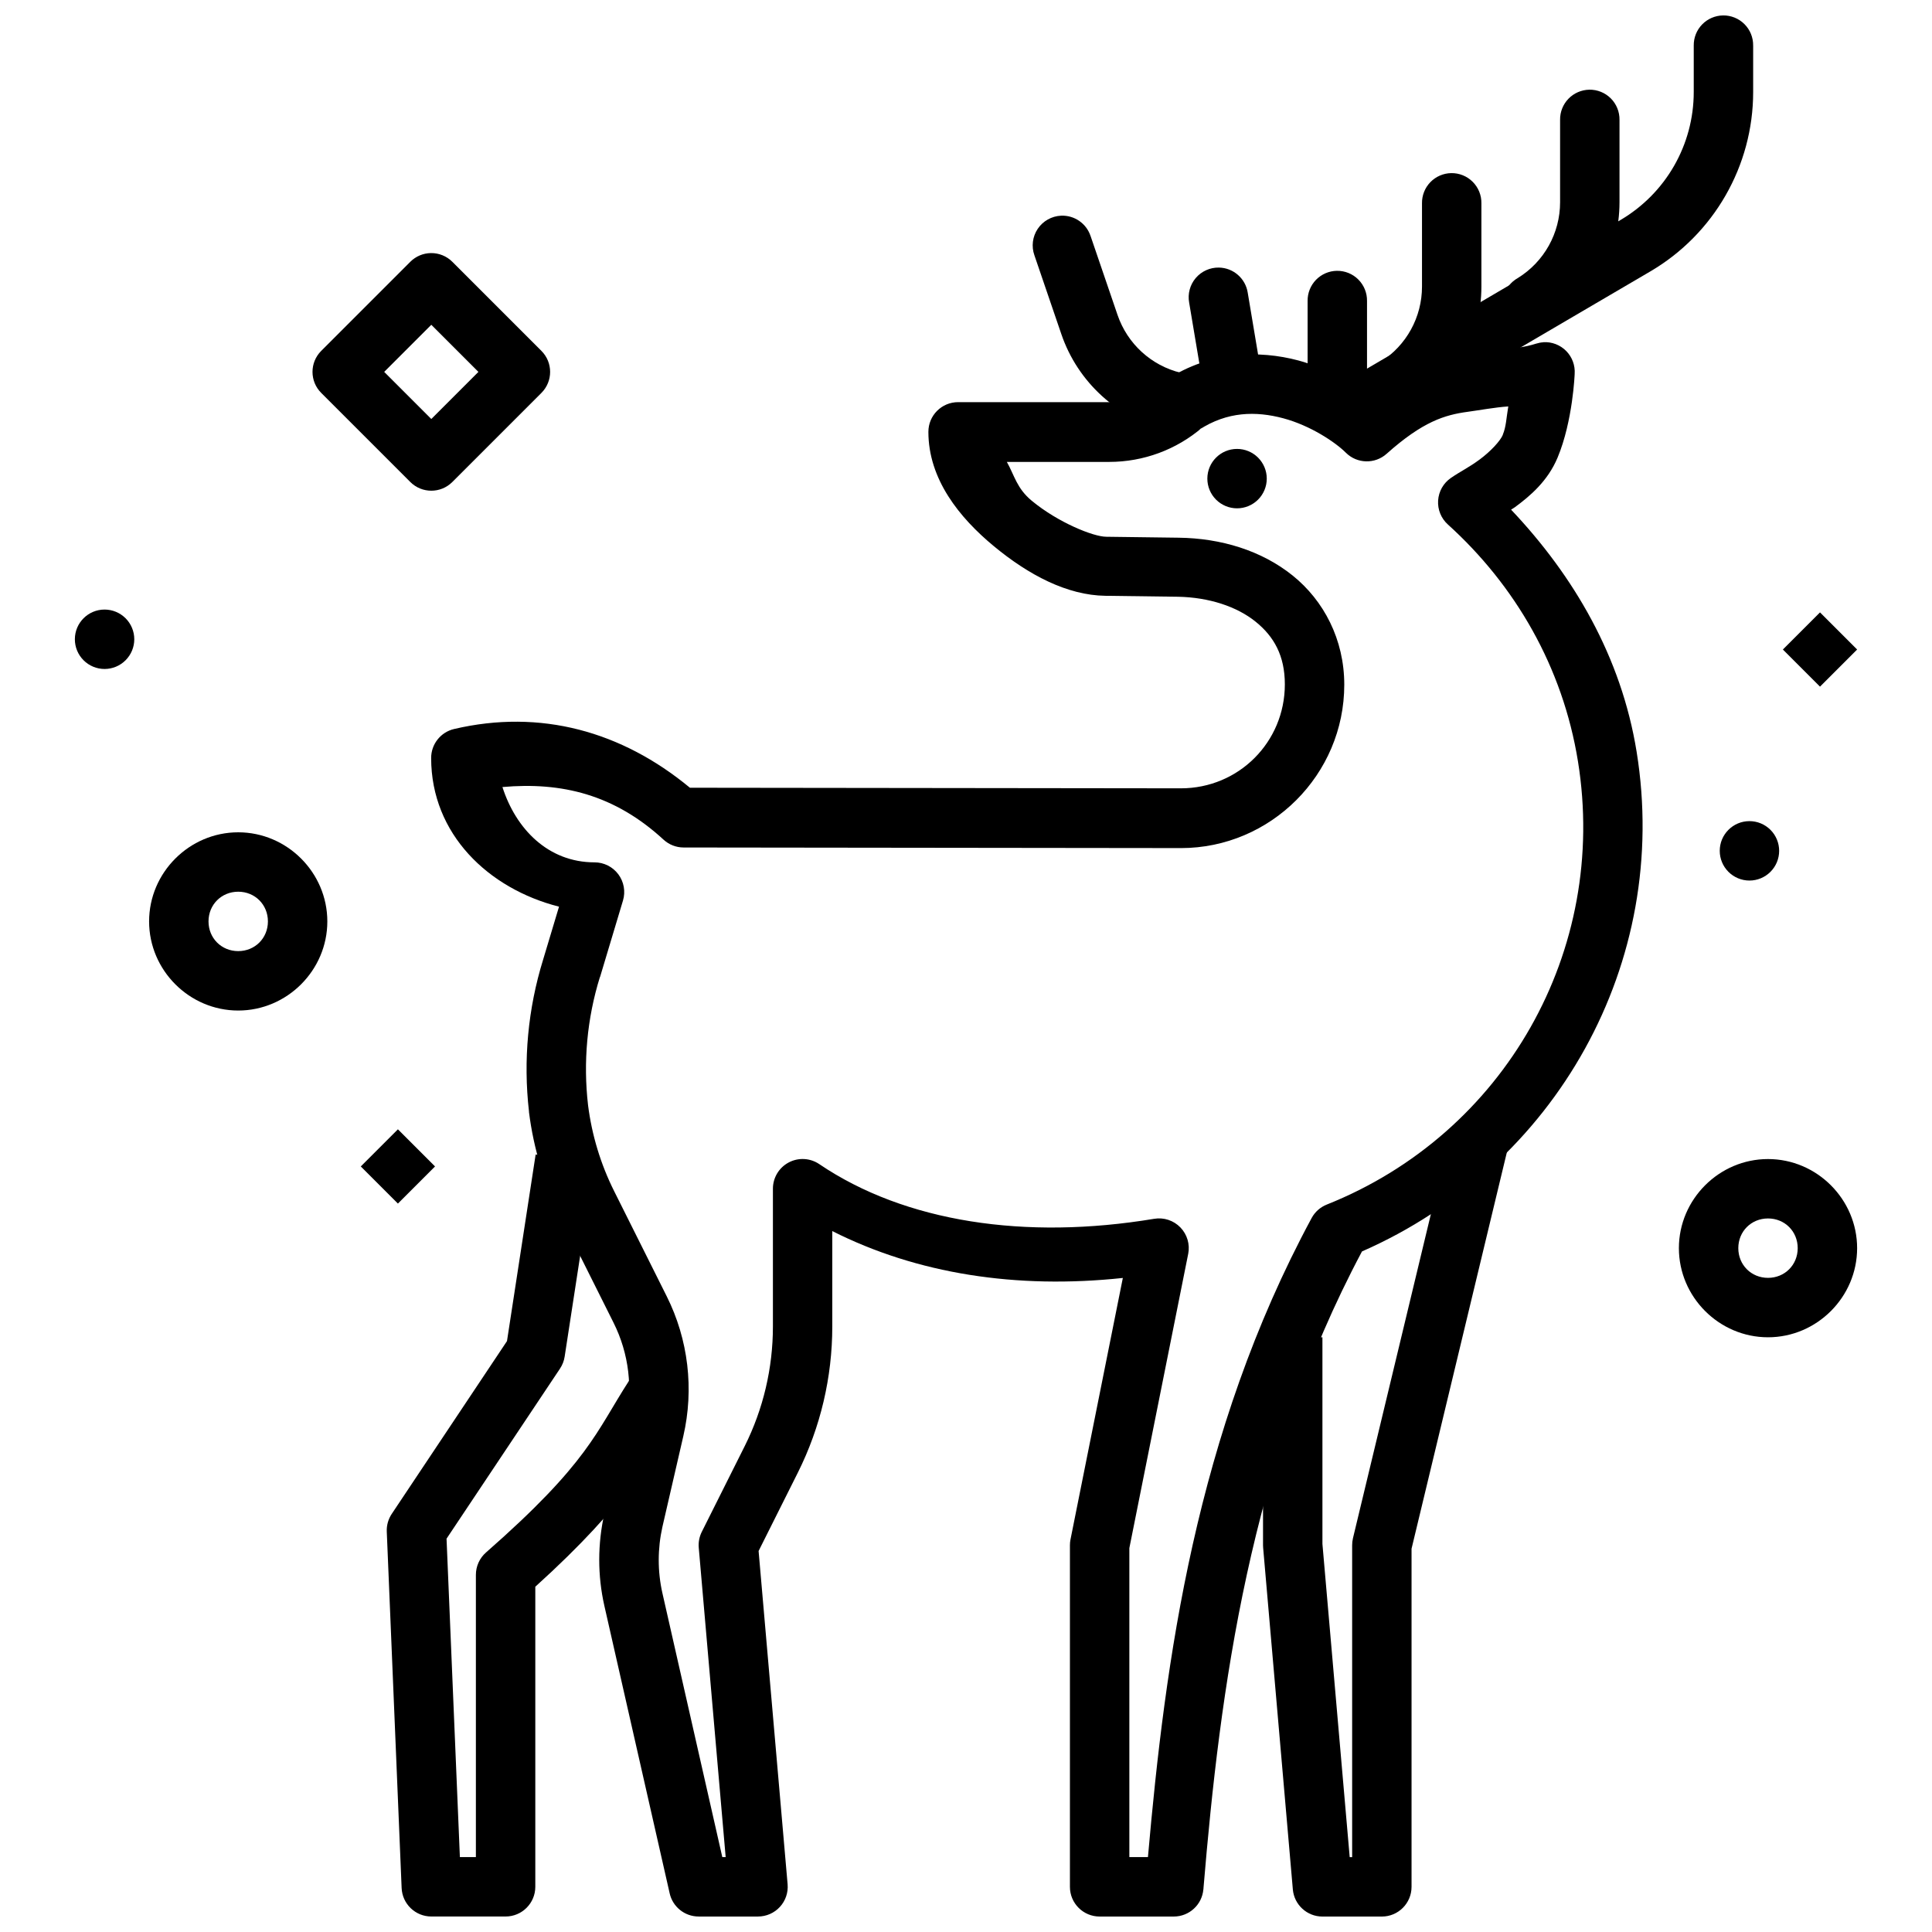 <?xml version="1.0" encoding="UTF-8"?>
<!-- Uploaded to: SVG Repo, www.svgrepo.com, Generator: SVG Repo Mixer Tools -->
<svg width="800px" height="800px" version="1.1" viewBox="144 144 512 512" xmlns="http://www.w3.org/2000/svg">
 <defs>
  <clipPath id="d">
   <path d="m478 445h66v206.9h-66z"/>
  </clipPath>
  <clipPath id="c">
   <path d="m258 234h322v417.9h-322z"/>
  </clipPath>
  <clipPath id="b">
   <path d="m246 449h78v202.9h-78z"/>
  </clipPath>
  <clipPath id="a">
   <path d="m501 148.09h108v108.91h-108z"/>
  </clipPath>
 </defs>
 <g clip-path="url(#d)">
  <path d="m528.13 445.23-25.586 106.43h0.004c-0.145 0.605-0.219 1.223-0.215 1.844v82.656h-0.648l-7.227-82.996v-54.766h-15.742v55.105c0 0.227 0.012 0.453 0.031 0.676l7.871 90.559c0.367 4.059 3.769 7.168 7.84 7.168h15.746c4.348 0 7.871-3.527 7.871-7.875v-89.605l25.367-105.5z" fill-rule="evenodd"/>
 </g>
 <g clip-path="url(#c)">
  <path d="m553.01 234.71c-0.66 0.039-1.309 0.164-1.938 0.363-6.031 1.922-11.766 1.242-20.172 2.367-6.887 0.93-15.555 5.746-24.508 12.27-4.996-3.91-10.289-8.047-18.297-10.18-10.375-2.766-23.254-2.512-34.902 5.074v0.004c-0.289 0.184-0.566 0.391-0.828 0.613-4 3.438-9.105 5.352-14.391 5.352h-40.07c-4.348 0-7.871 3.523-7.871 7.871 0 12.57 8.219 22.75 17.375 30.32s19.367 13 29.551 13.129l19.188 0.25c8.301 0.156 15.641 2.617 20.57 6.582 4.93 3.961 7.781 9.074 7.781 16.637 0 15.309-12.242 27.551-27.551 27.551l-130.11-0.156c-18.062-14.945-39.586-20.93-62.516-15.559-3.559 0.844-6.07 4.027-6.059 7.688 0 20.156 15.16 34.625 33.887 39.391l-4.211 14.023c-4.027 13.012-5.301 26.719-3.75 40.25 0.004 0-0.004 0.156 0 0.156 1.219 9.742 4.098 19.203 8.488 27.98l13.93 27.859c4.094 8.188 5.195 17.531 3.137 26.445l-5.566 24.078c-1.812 8.062-1.84 16.434 0 24.539l17.281 76.078h-0.004c0.785 3.621 3.984 6.207 7.688 6.211h15.746c2.203-0.004 4.309-0.926 5.797-2.551 1.492-1.625 2.234-3.801 2.043-6l-7.688-88.316 10.395-20.758c6.012-12.023 9.133-25.301 9.133-38.746v-25.277c22.453 11.336 48.809 15.434 77 12.422l-13.867 69.281-0.004 0.008c-0.102 0.508-0.152 1.023-0.152 1.543v90.527c0 4.348 3.523 7.871 7.871 7.871h19.68c4.074-0.016 7.461-3.137 7.812-7.195 0.004 0 0.027-0.156 0.031-0.156v-0.156c4.383-52.488 12.246-112.86 42.004-168.75 51.496-22.586 81.809-76.543 72.785-132.41-4.07-25.211-16.711-46.684-33.273-64.176 0.508-0.348 0.508-0.27 1.016-0.645 4.012-2.961 8.703-6.906 11.316-13.16 4.055-9.73 4.519-22.141 4.519-22.141v-0.004c0.164-2.262-0.656-4.481-2.242-6.094-1.59-1.609-3.797-2.461-6.059-2.332zm-9.285 16.914c-0.566 3.352-0.57 5.422-1.477 7.594h0.031c-0.68 1.625-3.231 4.394-6.148 6.551-2.918 2.156-5.078 3.133-7.625 4.891h-0.004c-1.984 1.367-3.231 3.566-3.387 5.973-0.156 2.402 0.797 4.746 2.586 6.359 17.828 16.113 30.434 37.754 34.473 62.762 8.094 50.113-19.398 98.648-66.543 117.46-1.719 0.676-3.148 1.941-4.027 3.566-30.797 57.066-38.812 117.35-43.387 169.37h-4.926v-81.887l15.59-77.953h0.004c0.508-2.539-0.262-5.164-2.062-7.023-1.797-1.859-4.394-2.719-6.949-2.293-34.129 5.688-66.027 0.898-88.746-14.484-2.41-1.641-5.535-1.812-8.113-0.445-2.578 1.367-4.188 4.047-4.184 6.965v36.5c0 11-2.551 21.867-7.473 31.703l-11.379 22.723c-0.652 1.305-0.93 2.762-0.801 4.215l7.133 81.98h-0.891l-15.867-69.926c-1.312-5.781-1.305-11.809 0-17.621l5.535-24.016c2.879-12.48 1.332-25.598-4.398-37.055l-13.93-27.859c-3.578-7.152-5.914-14.852-6.918-22.785v0c-1.32-11.414-0.27-22.969 3.137-33.949v0.004h0.031l6.09-20.297c0.707-2.379 0.25-4.957-1.23-6.945-1.484-1.992-3.82-3.168-6.305-3.172-12.324 0-20.855-8.875-24.414-19.957 15.758-1.402 29.746 2.023 42.68 13.93 1.449 1.34 3.348 2.086 5.32 2.09l131.77 0.156v0.004h0.031c23.82 0 43.297-19.48 43.297-43.297 0-12.004-5.445-22.316-13.684-28.938-8.238-6.621-18.965-9.883-30.227-10.023l-19.156-0.25-0.004-0.004h-0.031c-3.297 0-12.656-3.699-19.711-9.531-4-3.309-4.578-6.707-6.609-10.301h27.152c9.035 0 17.797-3.234 24.66-9.133l-0.859 0.613c7.477-4.867 15.051-4.977 22.293-3.043 7.242 1.93 13.855 6.383 16.605 9.133 2.953 2.934 7.688 3.059 10.793 0.281 9.605-8.57 15.426-10.312 21.523-11.133 2.863-0.379 7.231-1.195 10.73-1.418z" fill-rule="evenodd"/>
 </g>
 <path d="m207.13 364.57c12.949 0 23.617 10.668 23.617 23.617s-10.668 23.617-23.617 23.617c-12.949 0-23.617-10.668-23.617-23.617s10.668-23.617 23.617-23.617zm0 15.742c-4.441 0-7.871 3.434-7.871 7.871 0 4.441 3.43 7.871 7.871 7.871 4.441 0 7.871-3.43 7.871-7.871s-3.43-7.871-7.871-7.871z" fill-rule="evenodd"/>
 <path d="m612.54 451.16c12.949 0 23.617 10.668 23.617 23.617 0 12.949-10.668 23.617-23.617 23.617s-23.617-10.668-23.617-23.617c0-12.949 10.668-23.617 23.617-23.617zm0 15.742c-4.441 0-7.871 3.434-7.871 7.871 0 4.441 3.43 7.871 7.871 7.871 4.441 0 7.871-3.43 7.871-7.871 0-4.441-3.43-7.871-7.871-7.871z" fill-rule="evenodd"/>
 <path d="m163.84 313.41c0 2.09 0.828 4.09 2.305 5.566 1.477 1.477 3.481 2.309 5.566 2.309 2.09 0 4.09-0.832 5.566-2.309 1.477-1.477 2.309-3.477 2.309-5.566 0-2.086-0.832-4.09-2.309-5.566-1.477-1.473-3.477-2.305-5.566-2.305-4.348 0-7.871 3.523-7.871 7.871z" fill-rule="evenodd"/>
 <path d="m599.75 369.48c0 2.09 0.828 4.09 2.305 5.566 1.477 1.477 3.481 2.309 5.566 2.309 2.09 0 4.09-0.832 5.566-2.309s2.305-3.477 2.305-5.566c0-2.086-0.828-4.09-2.305-5.566-1.477-1.477-3.477-2.305-5.566-2.305-4.348 0-7.871 3.523-7.871 7.871z" fill-rule="evenodd"/>
 <g clip-path="url(#b)">
  <path d="m285.95 449.96-7.594 49.445-30.535 45.785c-0.922 1.379-1.387 3.016-1.324 4.676l3.938 94.465v-0.004c0.168 4.227 3.644 7.566 7.871 7.566h19.68c4.348 0 7.875-3.527 7.875-7.875v-79.52c24.918-22.531 30.621-34.527 38.098-46.125l-13.223-8.52c-8.84 13.707-10.727 21.711-37.945 45.574-1.707 1.5-2.68 3.664-2.676 5.934v74.785h-4.242l-3.535-84.379 30.074-45.078h-0.004c0.637-0.953 1.059-2.035 1.23-3.168l7.871-51.168z" fill-rule="evenodd"/>
 </g>
 <g clip-path="url(#a)">
  <path d="m600.61 148.09c-2.09 0.035-4.078 0.895-5.531 2.394s-2.25 3.516-2.219 5.602v12.301c0 13.98-7.402 26.879-19.465 33.949l-45.387 26.629-22.695 13.285c-1.801 1.055-3.109 2.785-3.637 4.805-0.531 2.023-0.234 4.168 0.824 5.973 1.055 1.801 2.785 3.109 4.805 3.641 2.023 0.527 4.172 0.23 5.973-0.828l22.695-13.316 45.387-26.598c16.859-9.883 27.246-27.996 27.246-47.539v-12.301h-0.004c0.035-2.129-0.797-4.184-2.305-5.691-1.504-1.504-3.559-2.336-5.688-2.305z" fill-rule="evenodd"/>
 </g>
 <path d="m565.19 167.77c-2.086 0.035-4.078 0.895-5.531 2.394s-2.25 3.516-2.219 5.602v21.832c0 8.191-4.227 15.77-11.191 20.078v0.004c-1.883 1.043-3.254 2.812-3.793 4.894-0.543 2.082-0.211 4.297 0.922 6.125 1.129 1.832 2.961 3.117 5.066 3.562 2.106 0.445 4.301 0.012 6.078-1.207 11.586-7.168 18.668-19.863 18.664-33.488v-21.801c0.031-2.129-0.801-4.184-2.305-5.688-1.508-1.508-3.559-2.34-5.691-2.309z" fill-rule="evenodd"/>
 <path d="m528.59 189.88c-2.086 0.031-4.074 0.895-5.527 2.391-1.453 1.5-2.254 3.516-2.219 5.606v22.078c0 8.086-4.125 15.586-10.945 19.926h-0.004c-1.887 1.059-3.25 2.852-3.777 4.949-0.523 2.102-0.164 4.324 1 6.148 1.164 1.824 3.027 3.086 5.152 3.496 2.125 0.406 4.324-0.078 6.082-1.34 11.344-7.219 18.234-19.73 18.234-33.18v-22.078c0.035-2.133-0.797-4.184-2.305-5.691-1.508-1.508-3.559-2.34-5.691-2.305z" fill-rule="evenodd"/>
 <path d="m498.28 215.77c-2.09 0.031-4.078 0.895-5.531 2.391-1.453 1.5-2.25 3.516-2.219 5.606v22.723c-0.031 2.106 0.785 4.137 2.266 5.637 1.48 1.504 3.5 2.348 5.606 2.348 2.109 0 4.129-0.844 5.606-2.348 1.48-1.5 2.297-3.531 2.266-5.637v-22.723c0.035-2.133-0.797-4.184-2.305-5.691-1.504-1.508-3.559-2.34-5.688-2.305z" fill-rule="evenodd"/>
 <path d="m425.21 201.16c-2.5 0.109-4.797 1.398-6.195 3.473-1.395 2.074-1.723 4.688-0.879 7.043l7.133 20.879c4.344 12.723 14.914 22.359 27.984 25.523 2.07 0.625 4.309 0.367 6.184-0.711s3.227-2.879 3.734-4.981c0.508-2.102 0.129-4.32-1.051-6.137-1.176-1.812-3.051-3.062-5.176-3.453-7.856-1.902-14.176-7.695-16.789-15.348l-7.133-20.879-0.004 0.004c-1.098-3.352-4.289-5.562-7.809-5.414z" fill-rule="evenodd"/>
 <path d="m467.04 214.91c-2.363-0.047-4.625 0.969-6.156 2.769-1.531 1.797-2.172 4.191-1.746 6.516l3.106 18.512c0.301 2.094 1.438 3.981 3.144 5.227 1.711 1.25 3.848 1.758 5.938 1.41 2.086-0.348 3.945-1.523 5.16-3.258 1.211-1.73 1.676-3.883 1.285-5.961l-3.106-18.543c-0.582-3.781-3.801-6.598-7.625-6.672z" fill-rule="evenodd"/>
 <path d="m463.96 270.84c0 2.09 0.828 4.09 2.305 5.566 1.477 1.477 3.481 2.305 5.566 2.305 2.09 0 4.09-0.828 5.566-2.305 1.477-1.477 2.309-3.477 2.309-5.566 0-2.086-0.832-4.09-2.309-5.566-1.477-1.477-3.477-2.305-5.566-2.305-4.348 0-7.871 3.523-7.871 7.871z" fill-rule="evenodd"/>
 <path d="m258.18 211.07c-2.047 0.031-3.996 0.859-5.445 2.305l-23.617 23.617h0.004c-3.074 3.074-3.074 8.055 0 11.129l23.617 23.617h-0.004c3.078 3.074 8.059 3.074 11.133 0l23.617-23.617c3.07-3.074 3.07-8.055 0-11.129l-23.617-23.617c-1.504-1.508-3.559-2.34-5.688-2.305zm0.121 19 12.484 12.484-12.484 12.484-12.484-12.484z"/>
 <path d="m616.48 316.13 9.84-9.84 9.84 9.84-9.84 9.84z"/>
 <path d="m239.61 453.12 9.84-9.84 9.84 9.84-9.84 9.84z"/>
</svg>